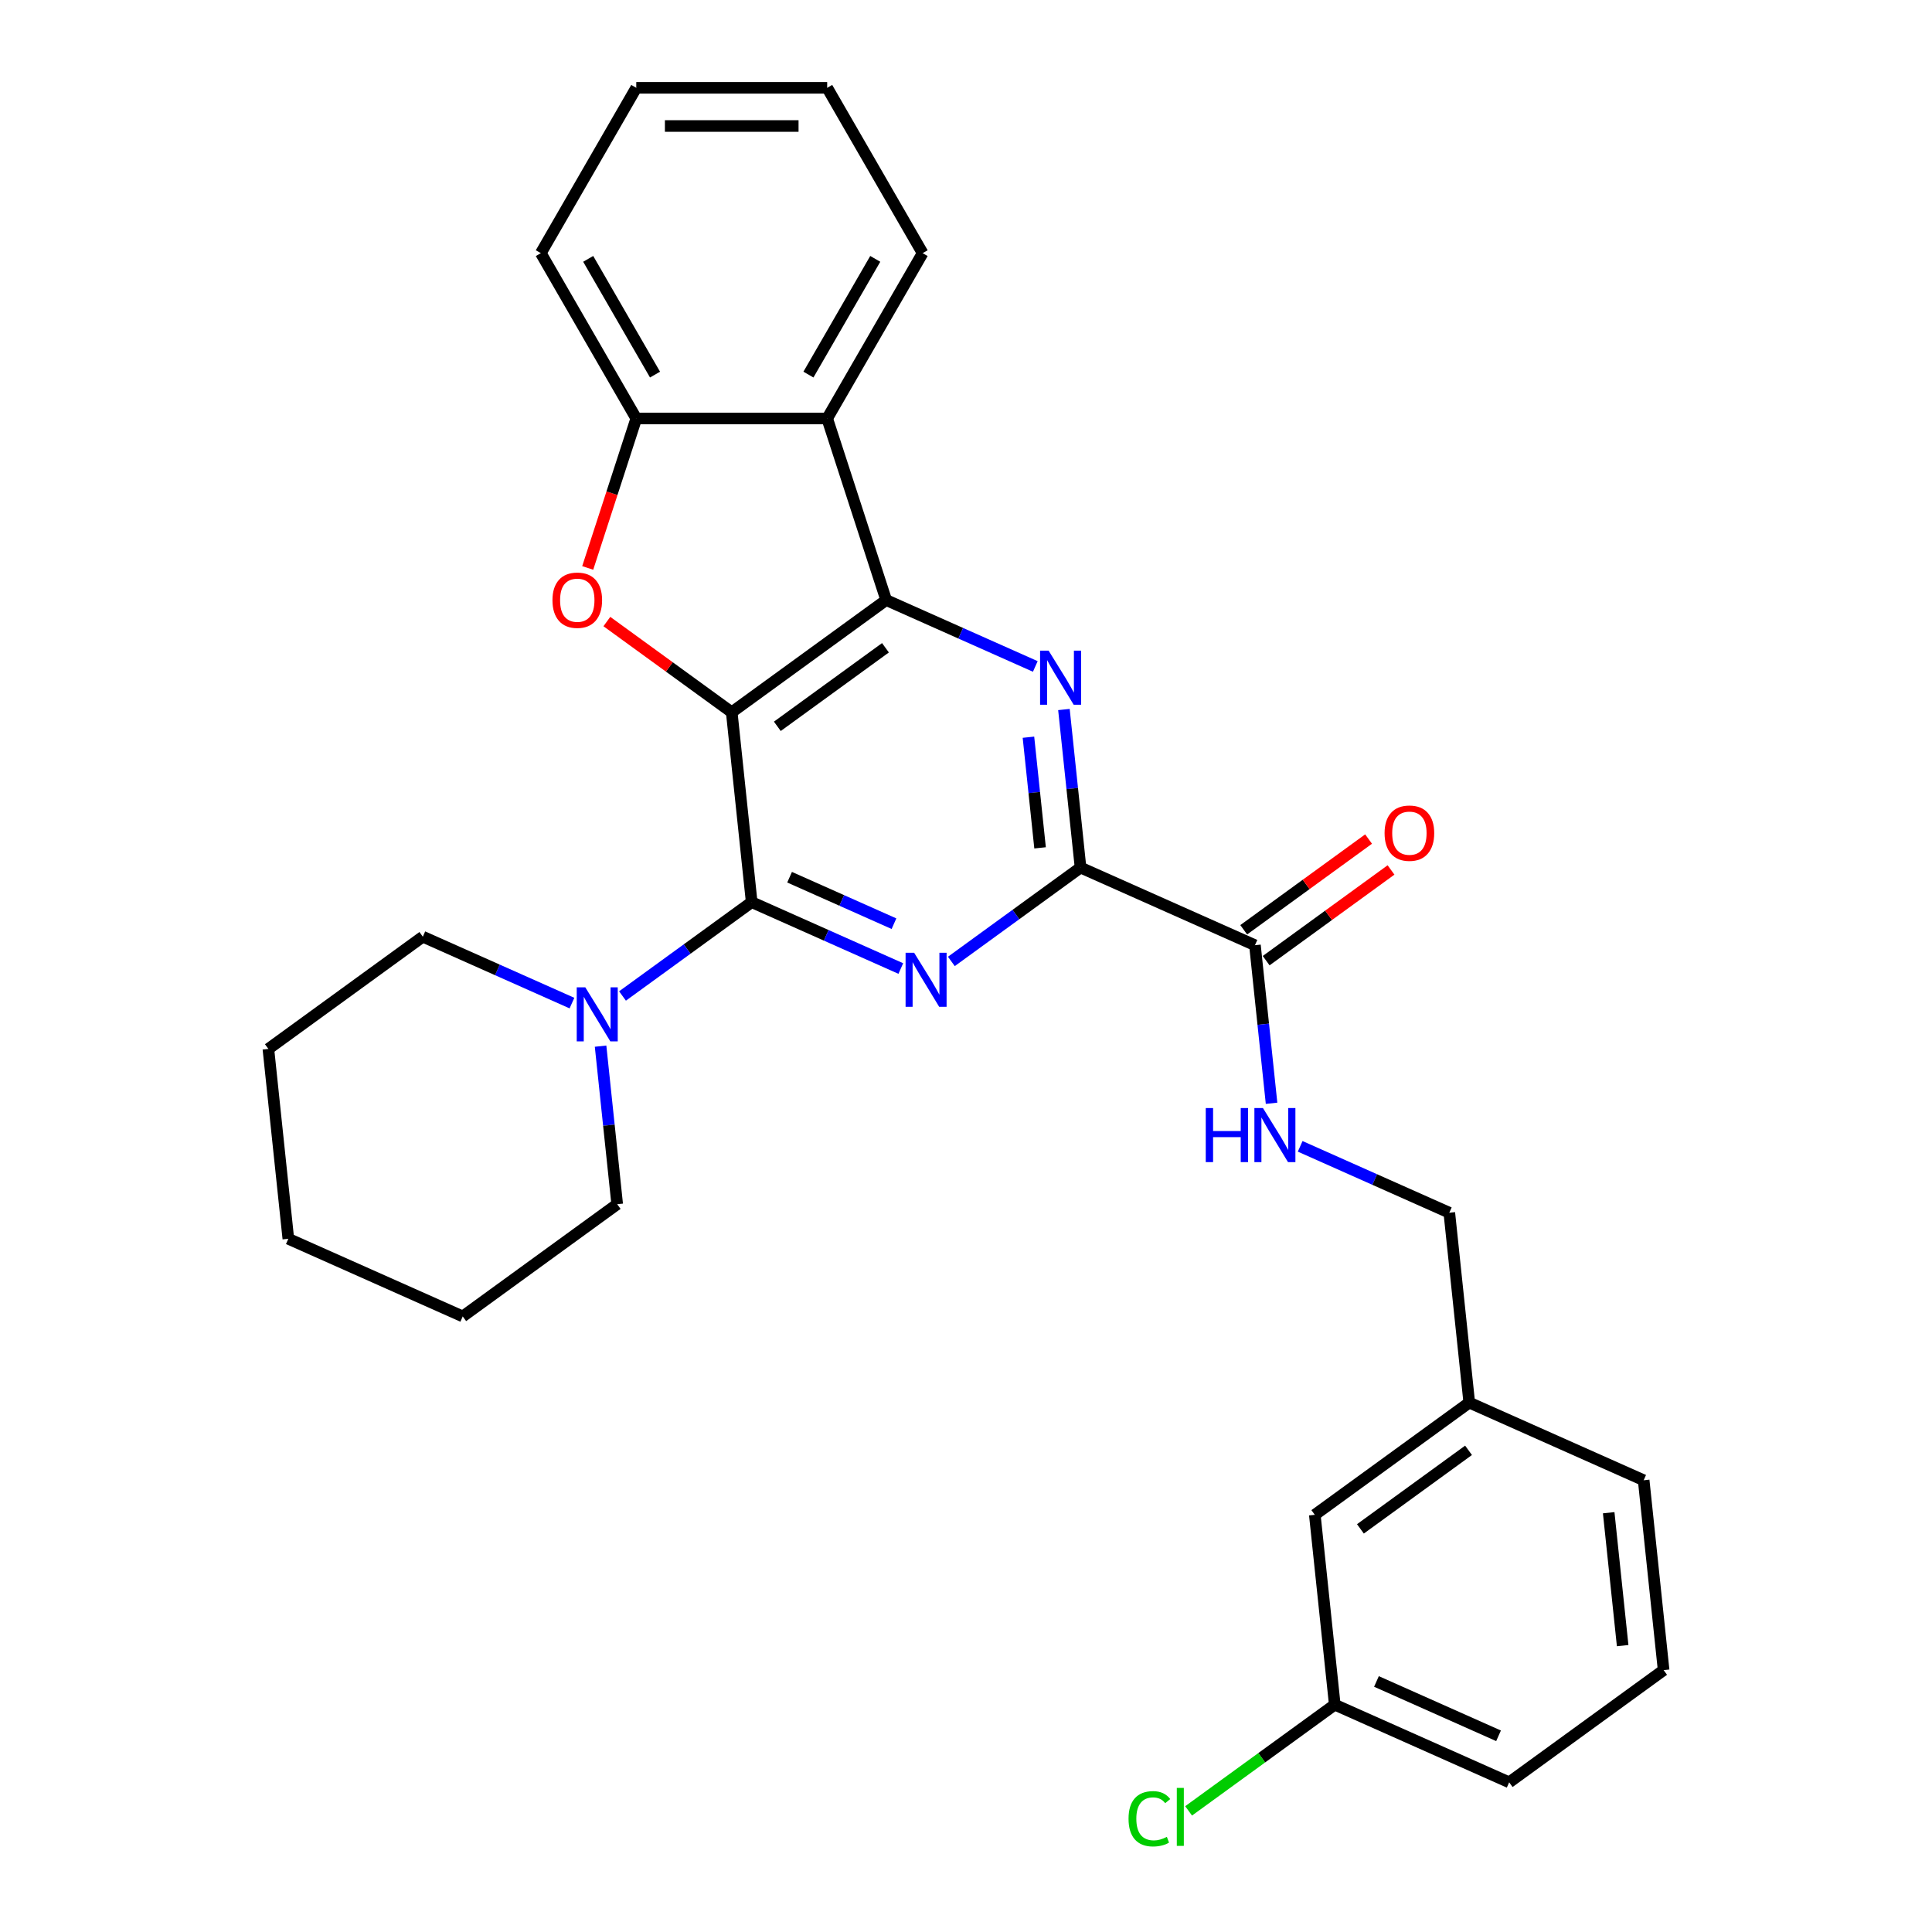 <?xml version='1.0' encoding='iso-8859-1'?>
<svg version='1.1' baseProfile='full'
              xmlns='http://www.w3.org/2000/svg'
                      xmlns:rdkit='http://www.rdkit.org/xml'
                      xmlns:xlink='http://www.w3.org/1999/xlink'
                  xml:space='preserve'
width='1000px' height='1000px' viewBox='0 0 1000 1000'>
<!-- END OF HEADER -->
<rect style='opacity:1.0;fill:#FFFFFF;stroke:none' width='1000' height='1000' x='0' y='0'> </rect>
<path class='bond-0' d='M 378.741,368.669 L 389.07,466.942' style='fill:none;fill-rule:evenodd;stroke:#000000;stroke-width:6px;stroke-linecap:butt;stroke-linejoin:miter;stroke-opacity:1' />
<path class='bond-1' d='M 378.741,368.669 L 458.684,310.586' style='fill:none;fill-rule:evenodd;stroke:#000000;stroke-width:6px;stroke-linecap:butt;stroke-linejoin:miter;stroke-opacity:1' />
<path class='bond-1' d='M 402.349,375.945 L 458.309,335.287' style='fill:none;fill-rule:evenodd;stroke:#000000;stroke-width:6px;stroke-linecap:butt;stroke-linejoin:miter;stroke-opacity:1' />
<path class='bond-4' d='M 378.741,368.669 L 346.427,345.191' style='fill:none;fill-rule:evenodd;stroke:#000000;stroke-width:6px;stroke-linecap:butt;stroke-linejoin:miter;stroke-opacity:1' />
<path class='bond-4' d='M 346.427,345.191 L 314.114,321.714' style='fill:none;fill-rule:evenodd;stroke:#FF0000;stroke-width:6px;stroke-linecap:butt;stroke-linejoin:miter;stroke-opacity:1' />
<path class='bond-2' d='M 389.07,466.942 L 427.664,484.126' style='fill:none;fill-rule:evenodd;stroke:#000000;stroke-width:6px;stroke-linecap:butt;stroke-linejoin:miter;stroke-opacity:1' />
<path class='bond-2' d='M 427.664,484.126 L 466.259,501.309' style='fill:none;fill-rule:evenodd;stroke:#0000FF;stroke-width:6px;stroke-linecap:butt;stroke-linejoin:miter;stroke-opacity:1' />
<path class='bond-2' d='M 408.687,454.043 L 435.703,466.071' style='fill:none;fill-rule:evenodd;stroke:#000000;stroke-width:6px;stroke-linecap:butt;stroke-linejoin:miter;stroke-opacity:1' />
<path class='bond-2' d='M 435.703,466.071 L 462.719,478.1' style='fill:none;fill-rule:evenodd;stroke:#0000FF;stroke-width:6px;stroke-linecap:butt;stroke-linejoin:miter;stroke-opacity:1' />
<path class='bond-8' d='M 389.07,466.942 L 355.64,491.231' style='fill:none;fill-rule:evenodd;stroke:#000000;stroke-width:6px;stroke-linecap:butt;stroke-linejoin:miter;stroke-opacity:1' />
<path class='bond-8' d='M 355.64,491.231 L 322.21,515.519' style='fill:none;fill-rule:evenodd;stroke:#0000FF;stroke-width:6px;stroke-linecap:butt;stroke-linejoin:miter;stroke-opacity:1' />
<path class='bond-3' d='M 458.684,310.586 L 497.279,327.77' style='fill:none;fill-rule:evenodd;stroke:#000000;stroke-width:6px;stroke-linecap:butt;stroke-linejoin:miter;stroke-opacity:1' />
<path class='bond-3' d='M 497.279,327.77 L 535.873,344.953' style='fill:none;fill-rule:evenodd;stroke:#0000FF;stroke-width:6px;stroke-linecap:butt;stroke-linejoin:miter;stroke-opacity:1' />
<path class='bond-6' d='M 458.684,310.586 L 428.148,216.608' style='fill:none;fill-rule:evenodd;stroke:#000000;stroke-width:6px;stroke-linecap:butt;stroke-linejoin:miter;stroke-opacity:1' />
<path class='bond-30' d='M 492.425,497.629 L 525.855,473.34' style='fill:none;fill-rule:evenodd;stroke:#0000FF;stroke-width:6px;stroke-linecap:butt;stroke-linejoin:miter;stroke-opacity:1' />
<path class='bond-30' d='M 525.855,473.34 L 559.285,449.052' style='fill:none;fill-rule:evenodd;stroke:#000000;stroke-width:6px;stroke-linecap:butt;stroke-linejoin:miter;stroke-opacity:1' />
<path class='bond-5' d='M 550.686,367.241 L 554.986,408.146' style='fill:none;fill-rule:evenodd;stroke:#0000FF;stroke-width:6px;stroke-linecap:butt;stroke-linejoin:miter;stroke-opacity:1' />
<path class='bond-5' d='M 554.986,408.146 L 559.285,449.052' style='fill:none;fill-rule:evenodd;stroke:#000000;stroke-width:6px;stroke-linecap:butt;stroke-linejoin:miter;stroke-opacity:1' />
<path class='bond-5' d='M 532.321,381.578 L 535.331,410.212' style='fill:none;fill-rule:evenodd;stroke:#0000FF;stroke-width:6px;stroke-linecap:butt;stroke-linejoin:miter;stroke-opacity:1' />
<path class='bond-5' d='M 535.331,410.212 L 538.341,438.846' style='fill:none;fill-rule:evenodd;stroke:#000000;stroke-width:6px;stroke-linecap:butt;stroke-linejoin:miter;stroke-opacity:1' />
<path class='bond-7' d='M 304.198,293.966 L 316.766,255.287' style='fill:none;fill-rule:evenodd;stroke:#FF0000;stroke-width:6px;stroke-linecap:butt;stroke-linejoin:miter;stroke-opacity:1' />
<path class='bond-7' d='M 316.766,255.287 L 329.333,216.608' style='fill:none;fill-rule:evenodd;stroke:#000000;stroke-width:6px;stroke-linecap:butt;stroke-linejoin:miter;stroke-opacity:1' />
<path class='bond-9' d='M 559.285,449.052 L 649.557,489.244' style='fill:none;fill-rule:evenodd;stroke:#000000;stroke-width:6px;stroke-linecap:butt;stroke-linejoin:miter;stroke-opacity:1' />
<path class='bond-17' d='M 428.148,216.608 L 477.556,131.031' style='fill:none;fill-rule:evenodd;stroke:#000000;stroke-width:6px;stroke-linecap:butt;stroke-linejoin:miter;stroke-opacity:1' />
<path class='bond-17' d='M 418.444,193.89 L 453.03,133.986' style='fill:none;fill-rule:evenodd;stroke:#000000;stroke-width:6px;stroke-linecap:butt;stroke-linejoin:miter;stroke-opacity:1' />
<path class='bond-29' d='M 428.148,216.608 L 329.333,216.608' style='fill:none;fill-rule:evenodd;stroke:#000000;stroke-width:6px;stroke-linecap:butt;stroke-linejoin:miter;stroke-opacity:1' />
<path class='bond-20' d='M 329.333,216.608 L 279.926,131.031' style='fill:none;fill-rule:evenodd;stroke:#000000;stroke-width:6px;stroke-linecap:butt;stroke-linejoin:miter;stroke-opacity:1' />
<path class='bond-20' d='M 339.037,193.89 L 304.452,133.986' style='fill:none;fill-rule:evenodd;stroke:#000000;stroke-width:6px;stroke-linecap:butt;stroke-linejoin:miter;stroke-opacity:1' />
<path class='bond-18' d='M 296.043,519.2 L 257.449,502.016' style='fill:none;fill-rule:evenodd;stroke:#0000FF;stroke-width:6px;stroke-linecap:butt;stroke-linejoin:miter;stroke-opacity:1' />
<path class='bond-18' d='M 257.449,502.016 L 218.854,484.833' style='fill:none;fill-rule:evenodd;stroke:#000000;stroke-width:6px;stroke-linecap:butt;stroke-linejoin:miter;stroke-opacity:1' />
<path class='bond-19' d='M 310.857,541.487 L 315.156,582.393' style='fill:none;fill-rule:evenodd;stroke:#0000FF;stroke-width:6px;stroke-linecap:butt;stroke-linejoin:miter;stroke-opacity:1' />
<path class='bond-19' d='M 315.156,582.393 L 319.456,623.298' style='fill:none;fill-rule:evenodd;stroke:#000000;stroke-width:6px;stroke-linecap:butt;stroke-linejoin:miter;stroke-opacity:1' />
<path class='bond-10' d='M 649.557,489.244 L 653.857,530.149' style='fill:none;fill-rule:evenodd;stroke:#000000;stroke-width:6px;stroke-linecap:butt;stroke-linejoin:miter;stroke-opacity:1' />
<path class='bond-10' d='M 653.857,530.149 L 658.156,571.055' style='fill:none;fill-rule:evenodd;stroke:#0000FF;stroke-width:6px;stroke-linecap:butt;stroke-linejoin:miter;stroke-opacity:1' />
<path class='bond-11' d='M 655.366,497.238 L 687.679,473.761' style='fill:none;fill-rule:evenodd;stroke:#000000;stroke-width:6px;stroke-linecap:butt;stroke-linejoin:miter;stroke-opacity:1' />
<path class='bond-11' d='M 687.679,473.761 L 719.992,450.284' style='fill:none;fill-rule:evenodd;stroke:#FF0000;stroke-width:6px;stroke-linecap:butt;stroke-linejoin:miter;stroke-opacity:1' />
<path class='bond-11' d='M 643.749,481.25 L 676.063,457.772' style='fill:none;fill-rule:evenodd;stroke:#000000;stroke-width:6px;stroke-linecap:butt;stroke-linejoin:miter;stroke-opacity:1' />
<path class='bond-11' d='M 676.063,457.772 L 708.376,434.295' style='fill:none;fill-rule:evenodd;stroke:#FF0000;stroke-width:6px;stroke-linecap:butt;stroke-linejoin:miter;stroke-opacity:1' />
<path class='bond-12' d='M 672.97,593.343 L 711.564,610.526' style='fill:none;fill-rule:evenodd;stroke:#0000FF;stroke-width:6px;stroke-linecap:butt;stroke-linejoin:miter;stroke-opacity:1' />
<path class='bond-12' d='M 711.564,610.526 L 750.159,627.709' style='fill:none;fill-rule:evenodd;stroke:#000000;stroke-width:6px;stroke-linecap:butt;stroke-linejoin:miter;stroke-opacity:1' />
<path class='bond-15' d='M 750.159,627.709 L 760.488,725.983' style='fill:none;fill-rule:evenodd;stroke:#000000;stroke-width:6px;stroke-linecap:butt;stroke-linejoin:miter;stroke-opacity:1' />
<path class='bond-13' d='M 680.544,784.066 L 760.488,725.983' style='fill:none;fill-rule:evenodd;stroke:#000000;stroke-width:6px;stroke-linecap:butt;stroke-linejoin:miter;stroke-opacity:1' />
<path class='bond-13' d='M 704.152,791.342 L 760.113,750.684' style='fill:none;fill-rule:evenodd;stroke:#000000;stroke-width:6px;stroke-linecap:butt;stroke-linejoin:miter;stroke-opacity:1' />
<path class='bond-14' d='M 680.544,784.066 L 690.873,882.339' style='fill:none;fill-rule:evenodd;stroke:#000000;stroke-width:6px;stroke-linecap:butt;stroke-linejoin:miter;stroke-opacity:1' />
<path class='bond-16' d='M 690.873,882.339 L 653.046,909.823' style='fill:none;fill-rule:evenodd;stroke:#000000;stroke-width:6px;stroke-linecap:butt;stroke-linejoin:miter;stroke-opacity:1' />
<path class='bond-16' d='M 653.046,909.823 L 615.219,937.306' style='fill:none;fill-rule:evenodd;stroke:#00CC00;stroke-width:6px;stroke-linecap:butt;stroke-linejoin:miter;stroke-opacity:1' />
<path class='bond-33' d='M 690.873,882.339 L 781.146,922.531' style='fill:none;fill-rule:evenodd;stroke:#000000;stroke-width:6px;stroke-linecap:butt;stroke-linejoin:miter;stroke-opacity:1' />
<path class='bond-33' d='M 712.453,870.314 L 775.643,898.448' style='fill:none;fill-rule:evenodd;stroke:#000000;stroke-width:6px;stroke-linecap:butt;stroke-linejoin:miter;stroke-opacity:1' />
<path class='bond-23' d='M 760.488,725.983 L 850.76,766.175' style='fill:none;fill-rule:evenodd;stroke:#000000;stroke-width:6px;stroke-linecap:butt;stroke-linejoin:miter;stroke-opacity:1' />
<path class='bond-24' d='M 477.556,131.031 L 428.148,45.455' style='fill:none;fill-rule:evenodd;stroke:#000000;stroke-width:6px;stroke-linecap:butt;stroke-linejoin:miter;stroke-opacity:1' />
<path class='bond-25' d='M 218.854,484.833 L 138.911,542.915' style='fill:none;fill-rule:evenodd;stroke:#000000;stroke-width:6px;stroke-linecap:butt;stroke-linejoin:miter;stroke-opacity:1' />
<path class='bond-26' d='M 319.456,623.298 L 239.512,681.381' style='fill:none;fill-rule:evenodd;stroke:#000000;stroke-width:6px;stroke-linecap:butt;stroke-linejoin:miter;stroke-opacity:1' />
<path class='bond-27' d='M 279.926,131.031 L 329.333,45.455' style='fill:none;fill-rule:evenodd;stroke:#000000;stroke-width:6px;stroke-linecap:butt;stroke-linejoin:miter;stroke-opacity:1' />
<path class='bond-21' d='M 861.089,864.449 L 850.76,766.175' style='fill:none;fill-rule:evenodd;stroke:#000000;stroke-width:6px;stroke-linecap:butt;stroke-linejoin:miter;stroke-opacity:1' />
<path class='bond-21' d='M 839.885,851.774 L 832.654,782.982' style='fill:none;fill-rule:evenodd;stroke:#000000;stroke-width:6px;stroke-linecap:butt;stroke-linejoin:miter;stroke-opacity:1' />
<path class='bond-22' d='M 861.089,864.449 L 781.146,922.531' style='fill:none;fill-rule:evenodd;stroke:#000000;stroke-width:6px;stroke-linecap:butt;stroke-linejoin:miter;stroke-opacity:1' />
<path class='bond-31' d='M 428.148,45.455 L 329.333,45.455' style='fill:none;fill-rule:evenodd;stroke:#000000;stroke-width:6px;stroke-linecap:butt;stroke-linejoin:miter;stroke-opacity:1' />
<path class='bond-31' d='M 413.326,65.218 L 344.155,65.218' style='fill:none;fill-rule:evenodd;stroke:#000000;stroke-width:6px;stroke-linecap:butt;stroke-linejoin:miter;stroke-opacity:1' />
<path class='bond-32' d='M 138.911,542.915 L 149.24,641.189' style='fill:none;fill-rule:evenodd;stroke:#000000;stroke-width:6px;stroke-linecap:butt;stroke-linejoin:miter;stroke-opacity:1' />
<path class='bond-28' d='M 239.512,681.381 L 149.24,641.189' style='fill:none;fill-rule:evenodd;stroke:#000000;stroke-width:6px;stroke-linecap:butt;stroke-linejoin:miter;stroke-opacity:1' />
<path  class='atom-3' d='M 473.156 493.142
L 482.326 507.964
Q 483.235 509.427, 484.698 512.075
Q 486.16 514.723, 486.239 514.881
L 486.239 493.142
L 489.955 493.142
L 489.955 521.126
L 486.121 521.126
L 476.279 504.921
Q 475.132 503.023, 473.907 500.85
Q 472.721 498.676, 472.366 498.004
L 472.366 521.126
L 468.729 521.126
L 468.729 493.142
L 473.156 493.142
' fill='#0000FF'/>
<path  class='atom-4' d='M 542.77 336.786
L 551.94 351.608
Q 552.85 353.071, 554.312 355.719
Q 555.774 358.367, 555.853 358.525
L 555.853 336.786
L 559.569 336.786
L 559.569 364.77
L 555.735 364.77
L 545.893 348.565
Q 544.747 346.667, 543.521 344.494
Q 542.336 342.32, 541.98 341.648
L 541.98 364.77
L 538.343 364.77
L 538.343 336.786
L 542.77 336.786
' fill='#0000FF'/>
<path  class='atom-5' d='M 285.952 310.665
Q 285.952 303.946, 289.272 300.191
Q 292.592 296.436, 298.798 296.436
Q 305.003 296.436, 308.323 300.191
Q 311.644 303.946, 311.644 310.665
Q 311.644 317.464, 308.284 321.337
Q 304.924 325.172, 298.798 325.172
Q 292.632 325.172, 289.272 321.337
Q 285.952 317.503, 285.952 310.665
M 298.798 322.009
Q 303.066 322.009, 305.359 319.164
Q 307.691 316.278, 307.691 310.665
Q 307.691 305.171, 305.359 302.404
Q 303.066 299.598, 298.798 299.598
Q 294.529 299.598, 292.197 302.365
Q 289.904 305.132, 289.904 310.665
Q 289.904 316.318, 292.197 319.164
Q 294.529 322.009, 298.798 322.009
' fill='#FF0000'/>
<path  class='atom-9' d='M 302.941 511.032
L 312.111 525.855
Q 313.02 527.317, 314.482 529.965
Q 315.945 532.614, 316.024 532.772
L 316.024 511.032
L 319.739 511.032
L 319.739 539.017
L 315.905 539.017
L 306.063 522.811
Q 304.917 520.914, 303.692 518.74
Q 302.506 516.566, 302.15 515.894
L 302.15 539.017
L 298.514 539.017
L 298.514 511.032
L 302.941 511.032
' fill='#0000FF'/>
<path  class='atom-11' d='M 624.096 573.525
L 627.89 573.525
L 627.89 585.423
L 642.198 585.423
L 642.198 573.525
L 645.993 573.525
L 645.993 601.51
L 642.198 601.51
L 642.198 588.585
L 627.89 588.585
L 627.89 601.51
L 624.096 601.51
L 624.096 573.525
' fill='#0000FF'/>
<path  class='atom-11' d='M 653.701 573.525
L 662.871 588.348
Q 663.78 589.81, 665.242 592.458
Q 666.705 595.107, 666.784 595.265
L 666.784 573.525
L 670.499 573.525
L 670.499 601.51
L 666.665 601.51
L 656.823 585.304
Q 655.677 583.407, 654.452 581.233
Q 653.266 579.059, 652.91 578.387
L 652.91 601.51
L 649.274 601.51
L 649.274 573.525
L 653.701 573.525
' fill='#0000FF'/>
<path  class='atom-12' d='M 716.655 431.241
Q 716.655 424.521, 719.975 420.766
Q 723.295 417.011, 729.501 417.011
Q 735.706 417.011, 739.026 420.766
Q 742.347 424.521, 742.347 431.241
Q 742.347 438.039, 738.987 441.913
Q 735.627 445.747, 729.501 445.747
Q 723.335 445.747, 719.975 441.913
Q 716.655 438.079, 716.655 431.241
M 729.501 442.585
Q 733.769 442.585, 736.062 439.739
Q 738.394 436.853, 738.394 431.241
Q 738.394 425.747, 736.062 422.98
Q 733.769 420.173, 729.501 420.173
Q 725.232 420.173, 722.9 422.94
Q 720.607 425.707, 720.607 431.241
Q 720.607 436.893, 722.9 439.739
Q 725.232 442.585, 729.501 442.585
' fill='#FF0000'/>
<path  class='atom-17' d='M 584.132 941.39
Q 584.132 934.433, 587.373 930.797
Q 590.653 927.121, 596.859 927.121
Q 602.63 927.121, 605.713 931.192
L 603.104 933.327
Q 600.851 930.362, 596.859 930.362
Q 592.63 930.362, 590.377 933.208
Q 588.163 936.014, 588.163 941.39
Q 588.163 946.924, 590.456 949.769
Q 592.788 952.615, 597.294 952.615
Q 600.377 952.615, 603.974 950.758
L 605.08 953.722
Q 603.618 954.671, 601.404 955.224
Q 599.191 955.777, 596.74 955.777
Q 590.653 955.777, 587.373 952.062
Q 584.132 948.347, 584.132 941.39
' fill='#00CC00'/>
<path  class='atom-17' d='M 609.112 925.421
L 612.748 925.421
L 612.748 955.422
L 609.112 955.422
L 609.112 925.421
' fill='#00CC00'/>
</svg>
